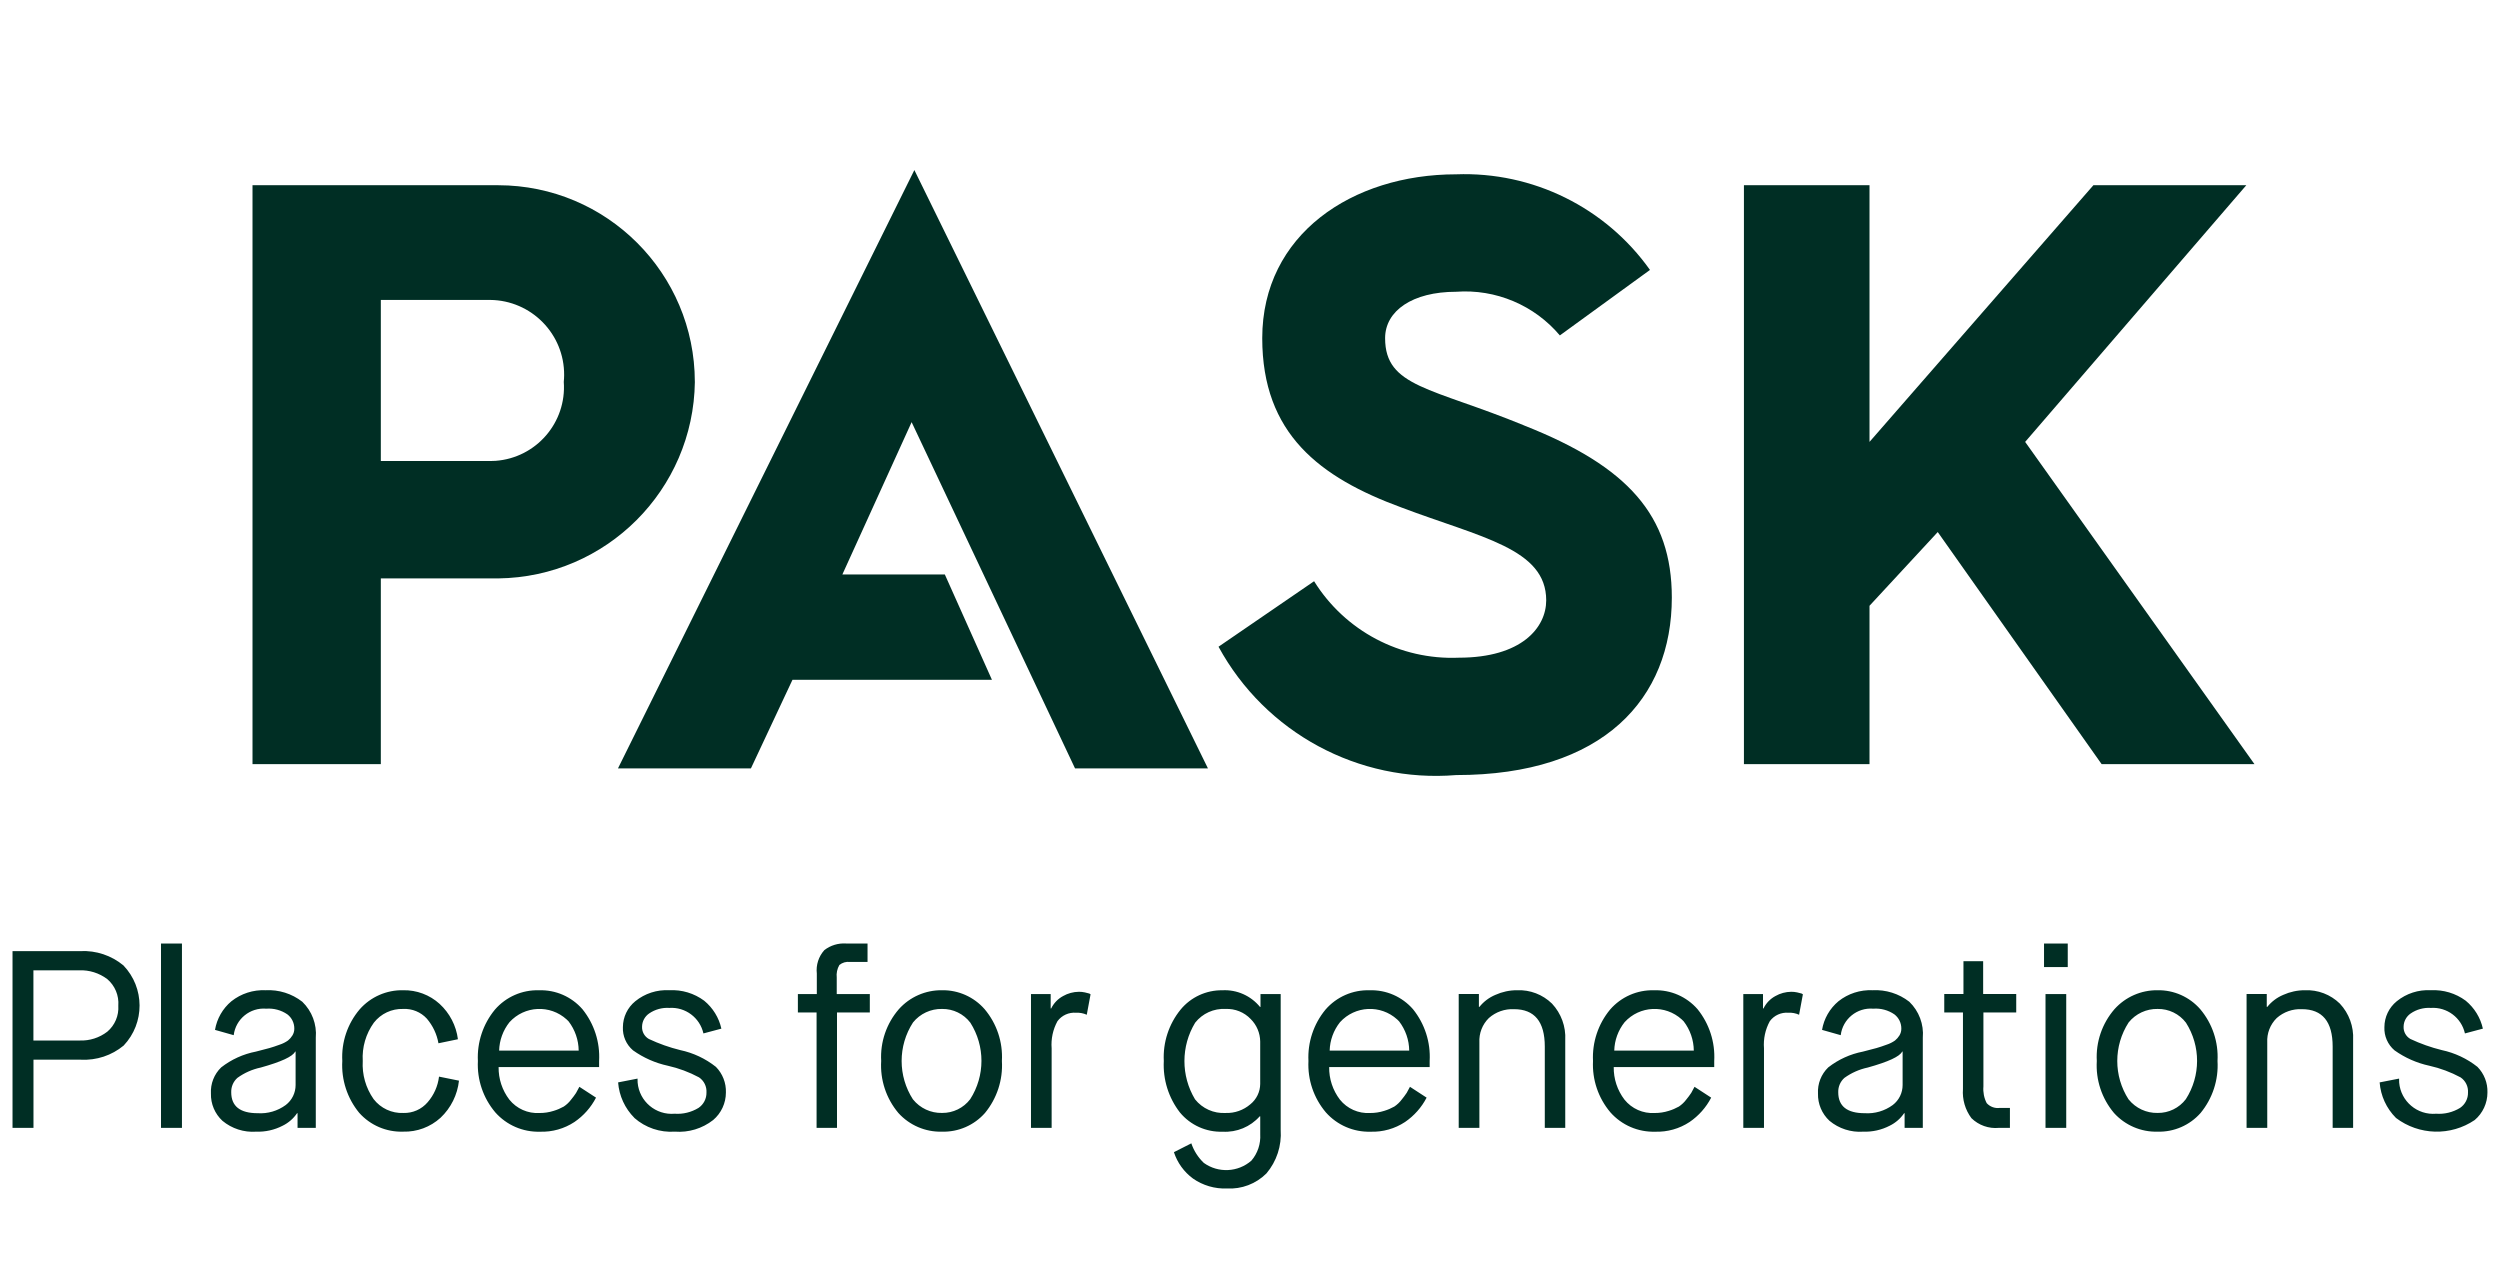 <?xml version="1.0" encoding="UTF-8"?><svg id="stamp_outer" xmlns="http://www.w3.org/2000/svg" viewBox="0 0 75.651 38.778"><defs><style>.cls-1{fill:#002e24;}</style></defs><g id="line_two"><path class="cls-1" d="M72.501,33.828c.699.53,1.658.557,2.384.065.245-.207.386-.512.386-.833.01-.289-.1-.569-.302-.776-.316-.251-.687-.424-1.081-.508-.326-.081-.644-.193-.948-.336-.134-.076-.214-.221-.206-.375.003-.159.083-.307.214-.397.179-.123.395-.182.611-.168.487-.032.925.296,1.031.772l.543-.145c-.074-.332-.257-.629-.519-.845-.304-.225-.677-.337-1.055-.317-.373-.022-.741.097-1.032.333-.236.192-.373.479-.374.783-.012.269.101.528.306.703.316.225.675.384,1.055.466.329.074.646.192.944.352.151.102.236.277.225.458.004.186-.087.362-.241.466-.217.132-.469.194-.722.176-.57.049-1.071-.373-1.12-.943-.003-.04-.005-.08-.003-.12l-.588.115c.031.405.205.786.493,1.074M68.608,34.13v-2.583c-.015-.277.089-.547.287-.741.209-.185.482-.281.76-.268.621,0,.932.377.932,1.131v2.46h.619v-2.659c.022-.406-.123-.803-.401-1.1-.282-.276-.665-.422-1.058-.405-.227-.001-.451.048-.657.141-.188.079-.354.204-.481.363h-.016v-.39h-.611v4.05l.627-0ZM66.591,33.679c.363-.441.546-1.003.512-1.574.032-.57-.155-1.13-.523-1.567-.324-.371-.795-.581-1.288-.573-.498-.007-.975.202-1.307.573-.375.433-.567.995-.535,1.567-.035.572.151,1.135.52,1.574.337.373.82.58,1.322.566.495.013.971-.194,1.299-.566M64.413,33.271c-.458-.709-.458-1.621,0-2.331.214-.265.538-.416.879-.409.335-.005.653.149.856.416.45.707.448,1.61-.004,2.315-.202.266-.518.42-.852.416-.34.008-.665-.143-.879-.409M62.571,28.552h-.718v.711h.718v-.711ZM62.525,30.08h-.627v4.05h.627v-4.05ZM59.656,33.836c.22.215.523.323.829.294h.336v-.604h-.306c-.148.02-.297-.034-.397-.145-.08-.156-.114-.33-.099-.504v-2.239h.993v-.558h-1.001v-.993h-.596v.993h-.581v.558h.566v2.316c-.024.315.067.629.256.882M57.559,31.822h.015v1.009c.001.238-.109.463-.298.607-.245.18-.545.268-.848.248-.535,0-.802-.211-.802-.634-.005-.166.063-.325.187-.435.211-.152.452-.259.707-.313.621-.173.968-.334,1.039-.481M58.185,34.13v-2.728c.035-.406-.116-.806-.409-1.089-.316-.246-.711-.37-1.112-.348-.373-.017-.739.101-1.031.333-.264.22-.441.528-.497.867l.565.16c.06-.489.495-.843.986-.802.226-.017.451.044.638.172.134.103.212.263.21.432.001.073-.019.144-.057.206-.036.058-.081.11-.134.153-.077.054-.162.097-.252.126-.117.043-.22.078-.309.103-.089.026-.226.061-.409.107-.383.074-.743.238-1.051.478-.213.206-.326.495-.31.791-.008.312.119.613.348.825.285.237.65.355,1.02.329.278.01.555-.052.802-.18.176-.086.326-.216.436-.378h.015v.443l.55-0ZM53.379,34.13v-2.407c-.022-.285.039-.57.176-.821.131-.178.345-.274.565-.256.11-.006.22.015.321.061l.115-.619-.038-.023c-.031-.01-.075-.022-.134-.034-.059-.013-.119-.019-.18-.019-.169.002-.335.046-.481.13-.156.084-.281.215-.359.375h-.015v-.436h-.596v4.05l.627-0ZM49.161,30.932c.455-.501,1.229-.538,1.73-.083.02.018.039.037.058.057.195.254.303.566.306.886h-2.407c.008-.313.118-.615.313-.86M51.174,33.076c-.045.067-.093.133-.145.195-.062.084-.139.156-.225.214-.097.054-.199.098-.306.13-.138.044-.283.066-.428.065-.352.021-.692-.13-.913-.405-.216-.283-.33-.63-.325-.986h3.041v-.183c.032-.567-.148-1.125-.504-1.567-.33-.379-.812-.59-1.314-.573-.51-.016-1.0.199-1.334.585-.36.436-.544.991-.516,1.555-.028.566.16,1.122.527,1.555.342.386.837.6,1.353.585.37.012.734-.09,1.043-.294.275-.188.5-.441.653-.737l-.504-.328c-.051.097-.085.16-.103.191M44.767,34.13v-2.583c-.015-.277.089-.547.287-.741.209-.185.482-.281.76-.268.621,0,.932.377.932,1.131v2.46h.619v-2.659c.022-.406-.123-.803-.401-1.1-.282-.276-.665-.422-1.058-.405-.227-.001-.451.048-.657.141-.188.079-.354.204-.481.363h-.016v-.39h-.611v4.05l.627-0ZM40.549,30.932c.455-.501,1.229-.538,1.73-.083.02.018.039.037.058.057.195.254.303.566.306.886h-2.407c.008-.313.118-.615.313-.86M42.563,33.076c-.045.067-.093.133-.145.195-.062.084-.139.156-.225.214-.097.054-.199.098-.306.13-.138.044-.283.066-.428.065-.352.021-.692-.13-.913-.405-.216-.283-.33-.63-.325-.986h3.041v-.183c.032-.567-.148-1.125-.504-1.567-.33-.379-.812-.59-1.314-.573-.51-.016-1.0.199-1.334.585-.36.436-.544.99-.516,1.555-.028.566.16,1.122.527,1.555.342.386.837.6,1.353.585.37.012.734-.09,1.043-.294.275-.188.5-.441.653-.737l-.504-.328c-.051.097-.085.16-.103.191M37.836,33.416c-.208.179-.475.273-.749.263-.357.021-.702-.133-.925-.413-.429-.714-.428-1.607.004-2.319.221-.28.564-.435.921-.416.286-.012.563.099.76.306.181.18.284.424.287.68v1.284c-.002.239-.112.465-.298.615M36.098,35.662c.301.21.661.316,1.028.302.445.025.88-.14,1.196-.455.31-.366.465-.839.432-1.318v-4.111h-.611v.39h-.015c-.278-.34-.7-.527-1.139-.504-.488-.007-.954.208-1.264.585-.356.438-.537.992-.508,1.555-.029.561.144,1.115.489,1.559.317.383.794.598,1.291.581.426.025.84-.147,1.123-.466h.015v.543c.017.291-.078.577-.267.798-.406.355-1.003.383-1.44.069-.172-.164-.302-.367-.378-.592l-.527.267c.104.32.306.599.577.798M31.823,34.13v-2.407c-.022-.285.039-.57.176-.821.131-.178.345-.274.566-.256.11-.005.22.015.321.061l.115-.619-.038-.023c-.031-.01-.075-.022-.134-.034-.059-.013-.119-.019-.18-.019-.169.002-.335.046-.481.13-.156.084-.281.215-.359.375h-.015v-.436h-.596v4.05l.626-0ZM29.806,33.679c.363-.441.546-1.003.512-1.574.032-.57-.155-1.13-.523-1.567-.324-.371-.795-.581-1.288-.573-.498-.007-.975.202-1.307.573-.375.433-.567.995-.535,1.567-.035.572.151,1.135.52,1.574.337.373.82.58,1.322.566.495.013.971-.194,1.299-.566M27.628,33.271c-.459-.709-.459-1.622,0-2.331.214-.265.538-.416.879-.409.335-.005.653.149.856.416.45.707.448,1.61-.004,2.315-.202.266-.518.42-.852.416-.34.008-.665-.143-.879-.409M25.328,34.13v-3.492h.993v-.558h-1.001v-.497c-.015-.133.013-.267.08-.382.089-.073.203-.106.317-.092h.535v-.558h-.649c-.236-.016-.469.055-.657.199-.175.193-.258.452-.229.711v.619h-.573v.558h.566v3.492h.619ZM19.195,33.828c.337.297.779.447,1.227.416.416.032.829-.094,1.158-.351.245-.207.386-.512.386-.833.01-.289-.099-.569-.302-.776-.316-.251-.686-.424-1.081-.508-.326-.08-.644-.193-.948-.336-.134-.076-.214-.221-.206-.375.003-.159.083-.307.214-.397.179-.123.395-.182.611-.168.487-.032.925.296,1.032.772l.543-.145c-.074-.332-.257-.629-.52-.845-.304-.225-.677-.338-1.054-.317-.373-.022-.741.097-1.031.333-.236.192-.373.479-.375.783-.012.269.101.528.306.703.316.225.675.384,1.054.466.329.074.646.192.944.352.151.102.236.277.225.458.004.186-.087.362-.241.466-.217.132-.469.194-.722.176-.57.049-1.071-.373-1.12-.943-.003-.04-.005-.08-.003-.12l-.588.115c.031.405.205.786.493,1.074M15.417,30.932c.455-.501,1.229-.538,1.73-.083.02.018.039.037.058.057.195.254.303.566.306.886h-2.407c.008-.313.118-.615.313-.86M17.43,33.076c-.045.067-.093.133-.145.195-.062.084-.138.156-.225.214-.097.054-.199.098-.306.13-.138.044-.283.066-.428.065-.352.021-.692-.13-.913-.405-.216-.283-.33-.63-.325-.986h3.041v-.183c.032-.567-.148-1.125-.504-1.567-.33-.379-.812-.59-1.314-.573-.51-.016-1.0.199-1.334.585-.36.436-.544.991-.516,1.555-.028.566.16,1.122.527,1.555.342.386.837.6,1.352.585.37.012.734-.09,1.043-.294.276-.188.5-.441.653-.737l-.504-.328c-.051.097-.085.16-.103.191M12.941,33.354c-.183.214-.452.333-.734.325-.351.015-.687-.142-.902-.42-.236-.337-.352-.743-.328-1.154-.025-.413.094-.822.336-1.158.212-.272.541-.427.886-.416.271-.014.535.094.718.294.181.213.303.47.351.745l.589-.122c-.052-.411-.249-.79-.554-1.07-.301-.274-.697-.422-1.104-.413-.502-.01-.982.201-1.314.577-.369.434-.558.994-.527,1.563-.033.569.15,1.13.512,1.57.337.378.824.586,1.33.569.417.012.823-.139,1.131-.42.314-.296.511-.694.558-1.123l-.604-.122c-.035.287-.154.557-.344.775M8.93,31.822h.015v1.009c.001.238-.109.463-.298.607-.245.18-.545.268-.848.248-.535,0-.802-.211-.802-.634-.005-.166.063-.325.187-.435.211-.153.452-.259.707-.313.621-.173.968-.334,1.039-.481M9.556,34.13v-2.728c.035-.406-.116-.806-.409-1.089-.316-.246-.711-.37-1.112-.348-.373-.017-.739.101-1.032.333-.264.22-.44.528-.497.867l.566.16c.06-.489.495-.843.986-.802.226-.017.451.044.638.172.134.103.212.263.21.432.001.073-.019.144-.057.206-.036.058-.081.11-.134.153-.077.054-.162.097-.252.126-.117.043-.22.078-.31.103-.089.026-.225.061-.409.107-.383.074-.743.238-1.051.478-.213.206-.326.495-.31.791-.008.312.119.613.348.825.285.237.65.355,1.02.329.278.01.555-.052.802-.18.176-.086.326-.216.436-.378h.015v.443l.55-0ZM5.506,28.552h-.634v5.578h.634l0-5.578ZM1.013,29.362h1.383c.305-.012.604.082.848.264.235.199.36.499.336.806.02.3-.103.592-.333.787-.239.184-.535.279-.837.267h-1.399l0-2.124ZM1.013,34.13v-2.063h1.437c.469.024.93-.128,1.292-.428.645-.682.641-1.749-.008-2.426-.364-.301-.827-.455-1.299-.432H.379v5.349l.634-0Z"/><path class="cls-1" d="M46.128,12.877c-2.81-1.157-4.214-1.157-4.214-2.644,0-.826.825-1.404,2.149-1.404,1.198-.088,2.365.404,3.139,1.321l2.727-1.982c-1.343-1.891-3.548-2.979-5.866-2.893-3.141,0-5.867,1.818-5.867,4.958,0,2.892,1.735,4.214,4.213,5.124,2.397.908,4.38,1.239,4.38,2.809,0,.826-.744,1.736-2.644,1.736-1.77.075-3.444-.809-4.38-2.314l-2.892,1.982c1.417,2.603,4.236,4.126,7.19,3.884,4.46,0,6.527-2.314,6.527-5.371-0-2.478-1.323-3.966-4.462-5.205Z"/><path class="cls-1" d="M21.026,11.555c-.003-3.284-2.664-5.946-5.949-5.95h-7.436v17.517h3.883v-5.619h3.554c3.268-.041,5.907-2.681,5.949-5.949ZM14.83,13.951h-3.306v-4.875h3.306c1.248.011,2.252,1.031,2.241,2.28-.001.067-.004.133-.011.199.09,1.23-.834,2.299-2.063,2.39-.056.004-.111.006-.167.006Z"/><polygon class="cls-1" points="61.282 13.372 67.974 5.605 63.347 5.605 56.572 13.372 56.572 5.605 52.772 5.605 52.772 23.123 56.572 23.123 56.572 18.331 58.637 16.1 63.596 23.123 68.221 23.123 61.282 13.372"/><path class="cls-1" d="M32.53,23.252h4.023L27.669,5.146l-8.969,18.106h4.023l1.258-2.682h6.035l-1.425-3.186h-3.101l2.096-4.61,4.945,10.478Z"/></g></svg>